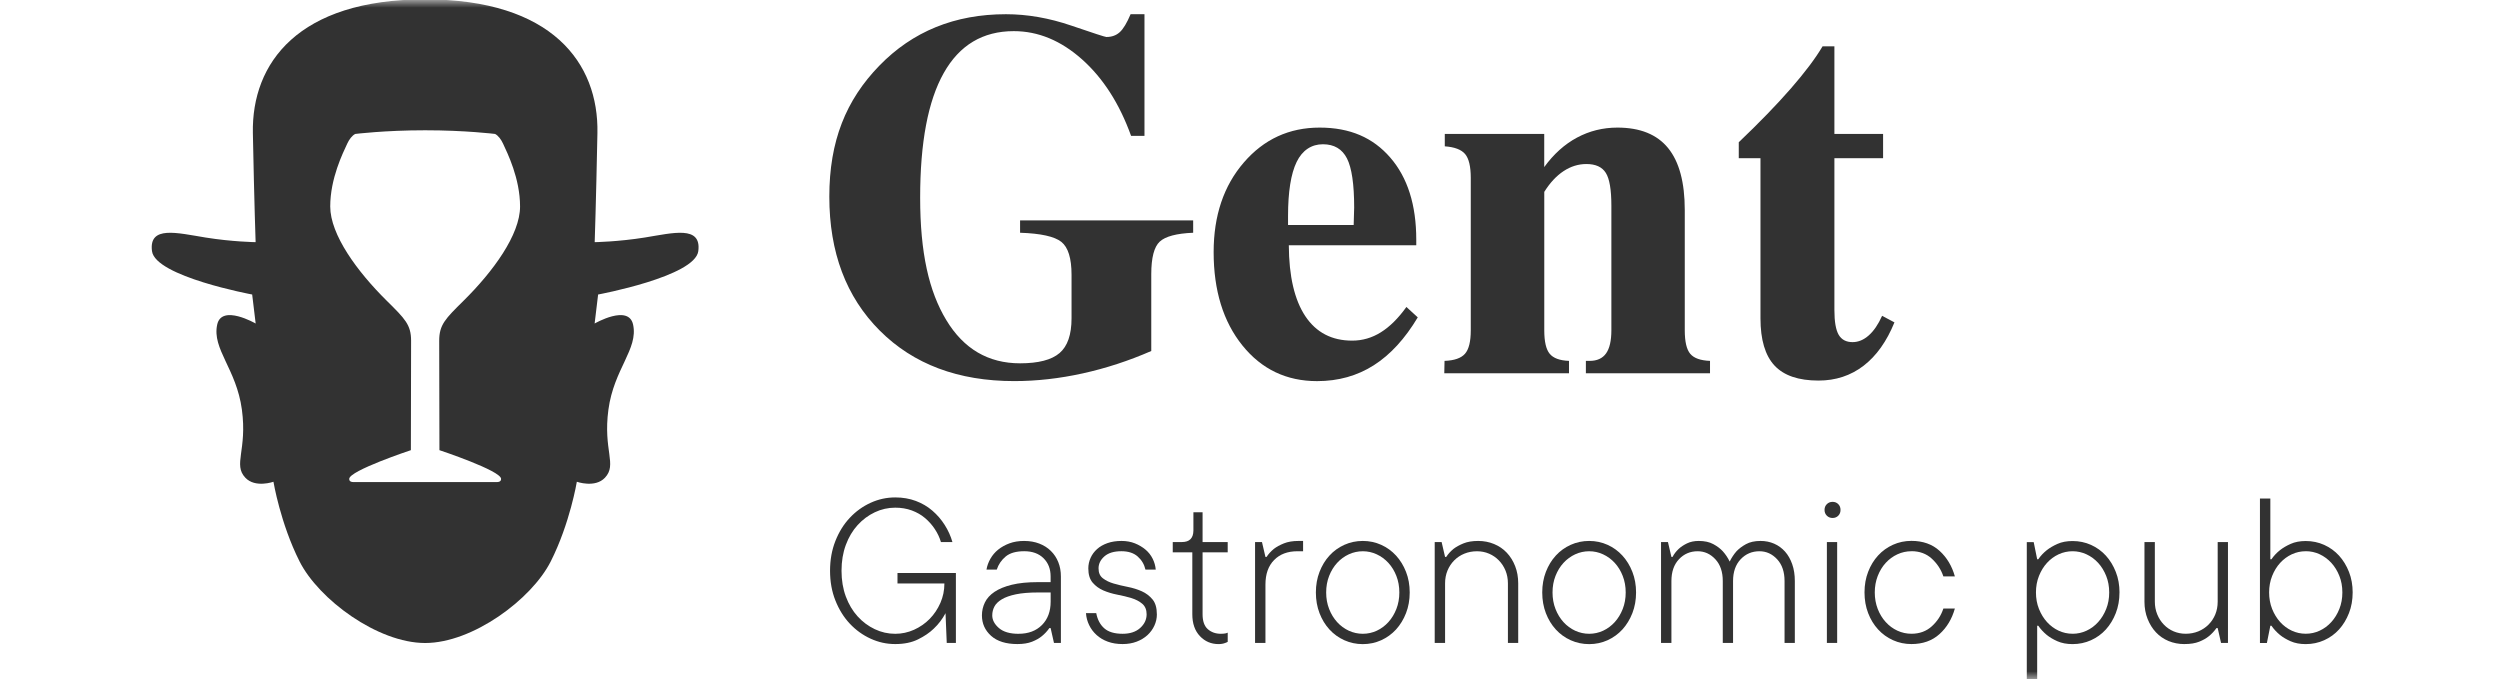 <?xml version="1.0" encoding="UTF-8"?> <svg xmlns="http://www.w3.org/2000/svg" viewBox="0 0 162.00 44.00" data-guides="{&quot;vertical&quot;:[],&quot;horizontal&quot;:[]}"><defs></defs><mask x="-0.00" y="-0.00" width="161.333" height="44" data-from-defs="true" maskUnits="userSpaceOnUse" maskContentUnits="userSpaceOnUse" id="tSvgff326d7f56"><path fill="white" width="161.333" height="44" id="tSvgfb6f40942f" title="Rectangle 9" fill-opacity="1" stroke="none" stroke-opacity="1" d="M0.193 0H161.526V44H0.193Z" style="transform-origin: 80.86px 22px;"></path></mask><path fill="#323232" stroke="none" fill-opacity="1" stroke-width="1" stroke-opacity="1" id="tSvg14a50e17bd" title="Path 190" d="M28.475 29.171C28.475 29.171 32.47 30.497 32.47 31.031C32.47 31.105 32.449 31.239 32.189 31.239C29.096 31.239 26.003 31.239 22.91 31.239C22.649 31.239 22.63 31.105 22.63 31.031C22.63 30.497 26.625 29.171 26.625 29.171C26.625 26.812 26.639 23.121 26.639 22.082C26.639 21.043 26.242 20.657 25.072 19.5C23.14 17.591 21.399 15.205 21.399 13.381C21.399 11.556 22.223 9.911 22.502 9.306C22.628 9.034 22.81 8.787 23.019 8.68C23.019 8.68 24.926 8.442 27.55 8.442C30.175 8.442 32.081 8.68 32.081 8.68C32.289 8.787 32.471 9.034 32.597 9.306C32.876 9.911 33.7 11.556 33.7 13.381C33.7 15.205 31.96 17.593 30.027 19.5C28.857 20.657 28.46 21.043 28.46 22.082C28.46 23.121 28.475 26.812 28.475 29.171ZM41.782 15.391C40.056 15.668 38.536 15.692 38.536 15.692C38.536 15.692 38.624 13.165 38.713 8.623C38.802 4.082 35.769 -0.041 27.557 -0.041C27.552 -0.041 27.547 -0.041 27.543 -0.041C19.331 -0.041 16.297 4.082 16.386 8.623C16.475 13.164 16.564 15.692 16.564 15.692C16.564 15.692 15.044 15.67 13.318 15.391C11.493 15.098 9.633 14.589 9.849 16.273C10.062 17.92 16.341 19.084 16.341 19.084C16.416 19.711 16.492 20.338 16.567 20.964C16.567 20.964 14.363 19.691 14.074 21.035C13.731 22.625 15.318 23.9 15.675 26.545C16.03 29.19 15.089 30.094 15.897 30.955C16.538 31.639 17.72 31.218 17.72 31.218C17.72 31.218 18.166 33.909 19.41 36.377C20.653 38.844 24.476 41.664 27.543 41.667C27.547 41.667 27.552 41.667 27.557 41.667C30.624 41.664 34.446 38.844 35.69 36.377C36.935 33.909 37.379 31.218 37.379 31.218C37.379 31.218 38.562 31.639 39.202 30.955C40.009 30.094 39.07 29.19 39.425 26.545C39.781 23.9 41.369 22.624 41.025 21.035C40.736 19.691 38.532 20.964 38.532 20.964C38.608 20.338 38.683 19.711 38.758 19.084C38.758 19.084 45.037 17.92 45.25 16.273C45.467 14.589 43.606 15.098 41.782 15.391Z" mask="url(#tSvgff326d7f56)"></path><path fill="#323232" stroke="none" fill-opacity="1" stroke-width="1" stroke-opacity="1" id="tSvg12abc628f5e" title="Path 191" d="M74.604 22.744C73.153 23.378 71.674 23.861 70.165 24.195C68.655 24.528 67.176 24.695 65.725 24.695C62.096 24.695 59.19 23.604 57.01 21.424C54.829 19.243 53.74 16.349 53.74 12.743C53.74 9.138 54.819 6.483 56.978 4.259C59.137 2.034 61.871 0.921 65.185 0.921C66.569 0.921 67.981 1.167 69.42 1.659C70.859 2.151 71.618 2.397 71.693 2.397C72.042 2.397 72.331 2.293 72.56 2.085C72.789 1.878 73.023 1.489 73.263 0.92C73.563 0.92 73.862 0.92 74.162 0.92C74.162 3.549 74.162 6.177 74.162 8.806C73.873 8.806 73.584 8.806 73.295 8.806C72.543 6.719 71.484 5.066 70.115 3.846C68.747 2.628 67.273 2.018 65.692 2.018C63.686 2.018 62.173 2.923 61.155 4.731C60.135 6.54 59.626 9.231 59.626 12.805C59.626 16.378 60.19 18.871 61.318 20.739C62.446 22.608 64.04 23.543 66.101 23.543C67.289 23.543 68.142 23.321 68.66 22.878C69.178 22.435 69.436 21.684 69.436 20.625C69.436 19.685 69.436 18.745 69.436 17.805C69.436 16.734 69.215 16.024 68.775 15.673C68.333 15.323 67.442 15.126 66.101 15.082C66.101 14.815 66.101 14.548 66.101 14.28C69.84 14.28 73.579 14.28 77.317 14.28C77.317 14.548 77.317 14.815 77.317 15.082C76.238 15.126 75.515 15.319 75.151 15.657C74.786 15.995 74.602 16.7 74.602 17.771C74.602 19.427 74.602 21.083 74.602 22.739C74.603 22.74 74.603 22.742 74.604 22.744Z" mask="url(#tSvgff326d7f56)"></path><path fill="#323232" stroke="none" fill-opacity="1" stroke-width="1" stroke-opacity="1" id="tSvg19ad94b72d" title="Path 192" d="M91.872 20.563C91.043 21.951 90.093 22.987 89.018 23.671C87.945 24.354 86.721 24.697 85.348 24.697C83.363 24.697 81.75 23.927 80.508 22.385C79.266 20.843 78.644 18.828 78.644 16.335C78.644 13.975 79.295 12.04 80.598 10.531C81.9 9.021 83.539 8.268 85.511 8.268C87.482 8.268 88.966 8.916 90.089 10.21C91.212 11.506 91.774 13.279 91.774 15.531C91.774 15.651 91.774 15.771 91.774 15.892C89.021 15.892 86.268 15.892 83.515 15.892C83.526 17.902 83.883 19.436 84.586 20.491C85.29 21.545 86.301 22.073 87.619 22.073C88.284 22.073 88.907 21.893 89.483 21.531C90.06 21.17 90.611 20.623 91.135 19.892C91.38 20.116 91.625 20.341 91.871 20.565C91.871 20.564 91.872 20.564 91.872 20.563ZM83.467 14.58C84.884 14.58 86.301 14.58 87.718 14.58C87.718 14.46 87.724 14.274 87.734 14.021C87.744 13.771 87.75 13.578 87.75 13.447C87.75 11.94 87.595 10.879 87.284 10.267C86.972 9.655 86.453 9.348 85.722 9.348C84.991 9.348 84.391 9.732 84.022 10.495C83.651 11.26 83.465 12.43 83.465 14.004C83.465 14.195 83.465 14.387 83.465 14.578C83.466 14.579 83.466 14.579 83.467 14.58Z" mask="url(#tSvgff326d7f56)"></path><path fill="#323232" stroke="none" fill-opacity="1" stroke-width="1" stroke-opacity="1" id="tSvgb09c279940" title="Path 193" d="M93.59 24.187C93.595 23.919 93.6 23.652 93.606 23.385C94.238 23.362 94.679 23.21 94.93 22.925C95.182 22.64 95.306 22.132 95.306 21.401C95.306 18.112 95.306 14.822 95.306 11.532C95.306 10.79 95.184 10.272 94.939 9.982C94.693 9.693 94.254 9.526 93.622 9.482C93.622 9.214 93.622 8.947 93.622 8.678C95.77 8.678 97.918 8.678 100.066 8.678C100.066 9.395 100.066 10.111 100.066 10.827C100.676 9.986 101.385 9.348 102.191 8.916C102.997 8.484 103.87 8.268 104.807 8.268C106.279 8.268 107.374 8.711 108.094 9.596C108.813 10.48 109.173 11.82 109.173 13.612C109.173 16.208 109.173 18.804 109.173 21.4C109.173 22.144 109.292 22.653 109.533 22.933C109.773 23.212 110.197 23.362 110.809 23.385C110.809 23.652 110.809 23.919 110.809 24.187C108.128 24.187 105.446 24.187 102.765 24.187C102.765 23.919 102.765 23.652 102.765 23.385C102.847 23.385 102.928 23.385 103.01 23.385C103.489 23.385 103.844 23.223 104.073 22.901C104.302 22.579 104.417 22.079 104.417 21.401C104.417 18.712 104.417 16.023 104.417 13.334C104.417 12.296 104.298 11.585 104.057 11.204C103.817 10.82 103.397 10.629 102.799 10.629C102.276 10.629 101.782 10.783 101.319 11.089C100.856 11.395 100.438 11.843 100.069 12.433C100.069 15.422 100.069 18.412 100.069 21.401C100.069 22.134 100.185 22.642 100.421 22.925C100.655 23.21 101.072 23.362 101.671 23.385C101.671 23.652 101.671 23.919 101.671 24.187C98.978 24.187 96.286 24.187 93.593 24.187C93.592 24.187 93.591 24.187 93.59 24.187Z" mask="url(#tSvgff326d7f56)"></path><path fill="#323232" stroke="none" fill-opacity="1" stroke-width="1" stroke-opacity="1" id="tSvgdaa93aac59" title="Path 194" d="M122.76 20.89C122.258 22.126 121.59 23.063 120.758 23.702C119.924 24.341 118.951 24.661 117.839 24.661C116.542 24.661 115.592 24.336 114.987 23.686C114.382 23.035 114.079 22.016 114.079 20.628C114.079 17.169 114.079 13.71 114.079 10.251C113.61 10.251 113.141 10.251 112.672 10.251C112.672 9.906 112.672 9.562 112.672 9.217C114.013 7.939 115.139 6.778 116.049 5.733C116.959 4.689 117.643 3.779 118.101 3.004C118.357 3.004 118.613 3.004 118.869 3.004C118.869 4.895 118.869 6.786 118.869 8.677C119.921 8.677 120.972 8.677 122.024 8.677C122.024 9.202 122.024 9.726 122.024 10.251C120.972 10.251 119.921 10.251 118.869 10.251C118.869 13.53 118.869 16.809 118.869 20.088C118.869 20.842 118.962 21.377 119.146 21.694C119.332 22.011 119.632 22.17 120.046 22.17C120.416 22.17 120.766 22.026 121.093 21.736C121.421 21.447 121.71 21.023 121.96 20.465C122.227 20.607 122.493 20.748 122.76 20.89Z" mask="url(#tSvgff326d7f56)"></path><path fill="#323232" stroke="none" fill-opacity="1" stroke-width="1" stroke-opacity="1" id="tSvg1693c5a280f" title="Path 195" d="M58.157 37.129C59.419 37.129 60.681 37.129 61.942 37.129C61.942 38.641 61.942 40.152 61.942 41.663C61.744 41.663 61.547 41.663 61.349 41.663C61.322 41.02 61.296 40.377 61.27 39.734C61.071 40.111 60.816 40.447 60.503 40.741C60.239 40.998 59.9 41.228 59.49 41.431C59.08 41.634 58.588 41.735 58.014 41.735C57.44 41.735 56.926 41.618 56.418 41.387C55.908 41.154 55.46 40.83 55.068 40.415C54.678 39.999 54.366 39.497 54.134 38.913C53.901 38.328 53.787 37.686 53.787 36.984C53.787 36.282 53.903 35.639 54.134 35.054C54.366 34.468 54.676 33.968 55.068 33.553C55.458 33.137 55.908 32.813 56.418 32.58C56.926 32.347 57.459 32.233 58.014 32.233C58.496 32.233 58.94 32.309 59.345 32.461C59.75 32.613 60.108 32.823 60.419 33.092C60.731 33.36 60.997 33.669 61.219 34.02C61.441 34.371 61.608 34.74 61.718 35.127C61.47 35.127 61.221 35.127 60.973 35.127C60.886 34.832 60.753 34.549 60.574 34.281C60.395 34.012 60.184 33.774 59.937 33.566C59.692 33.357 59.404 33.195 59.08 33.075C58.754 32.957 58.399 32.897 58.012 32.897C57.549 32.897 57.107 32.996 56.688 33.195C56.268 33.394 55.897 33.671 55.573 34.026C55.25 34.382 54.995 34.809 54.81 35.311C54.624 35.811 54.531 36.369 54.531 36.984C54.531 37.598 54.624 38.155 54.81 38.656C54.995 39.156 55.25 39.585 55.573 39.941C55.895 40.297 56.268 40.573 56.688 40.772C57.107 40.971 57.549 41.07 58.012 41.07C58.437 41.07 58.842 40.982 59.229 40.809C59.614 40.635 59.953 40.4 60.242 40.106C60.531 39.811 60.763 39.465 60.937 39.069C61.111 38.672 61.197 38.252 61.197 37.807C60.184 37.807 59.171 37.807 58.157 37.807C58.157 37.582 58.157 37.357 58.157 37.132C58.157 37.131 58.157 37.13 58.157 37.129Z" mask="url(#tSvgff326d7f56)"></path><path fill="#323232" stroke="none" fill-opacity="1" stroke-width="1" stroke-opacity="1" id="tSvg133bde7f709" title="Path 196" d="M66.375 35.054C66.731 35.054 67.055 35.111 67.347 35.224C67.639 35.337 67.889 35.496 68.096 35.7C68.304 35.904 68.464 36.145 68.577 36.426C68.69 36.706 68.746 37.017 68.746 37.355C68.746 38.791 68.746 40.228 68.746 41.664C68.597 41.664 68.447 41.664 68.298 41.664C68.225 41.342 68.153 41.02 68.08 40.698C68.054 40.698 68.027 40.698 68.001 40.698C67.861 40.897 67.699 41.071 67.515 41.221C67.346 41.362 67.133 41.481 66.875 41.583C66.617 41.685 66.302 41.735 65.931 41.735C65.187 41.735 64.619 41.557 64.222 41.202C63.827 40.846 63.629 40.404 63.629 39.877C63.629 39.582 63.693 39.302 63.821 39.039C63.948 38.775 64.156 38.547 64.443 38.353C64.731 38.159 65.105 38.005 65.565 37.892C66.026 37.779 66.591 37.722 67.262 37.722C67.535 37.722 67.807 37.722 68.08 37.722C68.08 37.599 68.08 37.475 68.08 37.352C68.08 36.868 67.927 36.475 67.62 36.172C67.314 35.87 66.897 35.719 66.371 35.719C65.845 35.719 65.445 35.833 65.169 36.061C64.895 36.289 64.702 36.572 64.59 36.91C64.368 36.91 64.146 36.91 63.924 36.91C63.963 36.674 64.047 36.439 64.177 36.209C64.308 35.98 64.476 35.781 64.684 35.614C64.892 35.447 65.136 35.312 65.415 35.208C65.694 35.105 66.013 35.053 66.37 35.053C66.371 35.053 66.373 35.054 66.375 35.054ZM66.005 41.069C66.638 41.069 67.141 40.88 67.517 40.503C67.893 40.126 68.082 39.62 68.082 38.987C68.082 38.789 68.082 38.59 68.082 38.392C67.809 38.392 67.536 38.392 67.263 38.392C66.689 38.392 66.212 38.432 65.831 38.511C65.45 38.591 65.145 38.699 64.919 38.835C64.692 38.971 64.532 39.126 64.439 39.302C64.345 39.479 64.298 39.671 64.298 39.88C64.298 40.174 64.442 40.448 64.729 40.697C65.016 40.946 65.442 41.071 66.007 41.071C66.006 41.07 66.006 41.069 66.005 41.069Z" mask="url(#tSvgff326d7f56)"></path><path fill="#323232" stroke="none" fill-opacity="1" stroke-width="1" stroke-opacity="1" id="tSvg38c7259af0" title="Path 197" d="M74.966 39.807C74.966 40.064 74.911 40.309 74.803 40.543C74.695 40.778 74.543 40.983 74.351 41.16C74.157 41.336 73.925 41.477 73.653 41.58C73.38 41.684 73.077 41.735 72.744 41.735C72.388 41.735 72.068 41.684 71.786 41.58C71.504 41.477 71.262 41.333 71.058 41.148C70.855 40.964 70.695 40.752 70.578 40.509C70.46 40.268 70.39 40.009 70.371 39.733C70.593 39.733 70.815 39.733 71.037 39.733C71.115 40.148 71.287 40.475 71.555 40.713C71.823 40.951 72.22 41.069 72.746 41.069C73.228 41.069 73.607 40.943 73.885 40.692C74.162 40.441 74.301 40.145 74.301 39.807C74.301 39.513 74.207 39.285 74.019 39.124C73.83 38.964 73.598 38.843 73.32 38.757C73.043 38.673 72.739 38.599 72.409 38.536C72.078 38.472 71.775 38.38 71.497 38.261C71.22 38.139 70.987 37.971 70.802 37.753C70.616 37.534 70.523 37.229 70.523 36.831C70.523 36.594 70.573 36.366 70.671 36.148C70.769 35.93 70.91 35.74 71.091 35.579C71.271 35.417 71.496 35.289 71.763 35.194C72.031 35.1 72.334 35.053 72.672 35.053C72.989 35.053 73.28 35.105 73.54 35.208C73.799 35.312 74.028 35.447 74.227 35.614C74.425 35.781 74.58 35.978 74.693 36.206C74.806 36.434 74.872 36.669 74.892 36.91C74.669 36.91 74.447 36.91 74.225 36.91C74.148 36.572 73.98 36.289 73.722 36.061C73.464 35.833 73.112 35.719 72.668 35.719C72.186 35.719 71.818 35.831 71.565 36.053C71.312 36.276 71.186 36.535 71.186 36.829C71.186 37.123 71.279 37.329 71.468 37.474C71.657 37.62 71.888 37.732 72.163 37.812C72.438 37.892 72.743 37.965 73.075 38.031C73.407 38.096 73.712 38.191 73.987 38.314C74.261 38.437 74.493 38.613 74.682 38.84C74.871 39.068 74.964 39.388 74.964 39.806C74.965 39.806 74.965 39.807 74.966 39.807Z" mask="url(#tSvgff326d7f56)"></path><path fill="#323232" stroke="none" fill-opacity="1" stroke-width="1" stroke-opacity="1" id="tSvg1081237857c" title="Path 198" d="M77.26 35.793C76.838 35.793 76.416 35.793 75.994 35.793C75.994 35.571 75.994 35.348 75.994 35.125C76.192 35.125 76.39 35.125 76.588 35.125C77.08 35.125 77.328 34.876 77.333 34.378C77.333 33.984 77.333 33.59 77.333 33.195C77.531 33.195 77.729 33.195 77.927 33.195C77.927 33.839 77.927 34.482 77.927 35.125C78.469 35.125 79.012 35.125 79.555 35.125C79.555 35.348 79.555 35.571 79.555 35.793C79.012 35.793 78.469 35.793 77.927 35.793C77.927 37.131 77.927 38.468 77.927 39.805C77.927 40.25 78.04 40.572 78.267 40.771C78.495 40.97 78.775 41.069 79.114 41.069C79.235 41.069 79.343 41.059 79.44 41.039C79.479 41.03 79.518 41.015 79.556 40.996C79.556 41.194 79.556 41.393 79.556 41.591C79.508 41.62 79.453 41.644 79.39 41.664C79.269 41.712 79.127 41.737 78.963 41.737C78.48 41.737 78.077 41.563 77.751 41.217C77.425 40.871 77.262 40.4 77.262 39.807C77.262 38.469 77.262 37.132 77.262 35.795C77.261 35.794 77.261 35.794 77.26 35.793Z" mask="url(#tSvgff326d7f56)"></path><path fill="#323232" stroke="none" fill-opacity="1" stroke-width="1" stroke-opacity="1" id="tSvgd2b2cd635b" title="Path 199" d="M84.44 35.053C84.44 35.276 84.44 35.498 84.44 35.721C84.317 35.721 84.194 35.721 84.071 35.721C83.438 35.721 82.936 35.91 82.562 36.29C82.188 36.67 82.001 37.198 82.001 37.876C82.001 39.138 82.001 40.4 82.001 41.663C81.776 41.663 81.552 41.663 81.328 41.663C81.328 39.483 81.328 37.304 81.328 35.126C81.478 35.126 81.627 35.126 81.776 35.126C81.851 35.447 81.926 35.769 82.001 36.091C82.025 36.091 82.049 36.091 82.073 36.091C82.194 35.902 82.351 35.729 82.544 35.569C82.714 35.438 82.928 35.32 83.191 35.213C83.454 35.106 83.772 35.053 84.143 35.053C84.242 35.053 84.341 35.053 84.44 35.053Z" mask="url(#tSvgff326d7f56)"></path><path fill="#323232" stroke="none" fill-opacity="1" stroke-width="1" stroke-opacity="1" id="tSvg2317fe0eb" title="Path 200" d="M91.349 38.392C91.349 38.875 91.269 39.322 91.11 39.731C90.95 40.14 90.734 40.493 90.463 40.791C90.19 41.088 89.869 41.32 89.5 41.488C89.13 41.654 88.733 41.739 88.309 41.739C87.885 41.739 87.486 41.654 87.115 41.488C86.744 41.321 86.421 41.088 86.149 40.791C85.876 40.493 85.662 40.142 85.505 39.734C85.349 39.328 85.269 38.88 85.269 38.392C85.269 37.903 85.349 37.463 85.505 37.057C85.662 36.651 85.876 36.298 86.149 36.001C86.421 35.703 86.744 35.472 87.115 35.304C87.486 35.137 87.885 35.053 88.309 35.053C88.733 35.053 89.13 35.137 89.5 35.304C89.869 35.47 90.19 35.703 90.463 36.001C90.735 36.298 90.952 36.65 91.11 37.057C91.269 37.463 91.349 37.908 91.349 38.392ZM85.936 38.392C85.936 38.778 86 39.136 86.128 39.462C86.255 39.789 86.428 40.072 86.646 40.312C86.863 40.551 87.115 40.737 87.402 40.87C87.689 41.002 87.993 41.069 88.311 41.069C88.628 41.069 88.93 41.002 89.216 40.87C89.5 40.737 89.751 40.551 89.968 40.312C90.185 40.072 90.356 39.789 90.485 39.462C90.613 39.136 90.677 38.78 90.677 38.392C90.677 38.003 90.613 37.648 90.485 37.321C90.358 36.994 90.185 36.712 89.968 36.475C89.75 36.239 89.498 36.053 89.211 35.92C88.924 35.787 88.624 35.721 88.311 35.721C87.998 35.721 87.689 35.787 87.402 35.92C87.115 36.053 86.863 36.239 86.646 36.475C86.428 36.712 86.257 36.994 86.128 37.321C86 37.648 85.936 38.003 85.936 38.392Z" mask="url(#tSvgff326d7f56)"></path><path fill="#323232" stroke="none" fill-opacity="1" stroke-width="1" stroke-opacity="1" id="tSvg8c2fd330ed" title="Path 201" d="M95.784 35.053C96.15 35.053 96.494 35.119 96.815 35.252C97.136 35.384 97.41 35.572 97.639 35.815C97.868 36.057 98.049 36.347 98.181 36.685C98.314 37.023 98.38 37.397 98.38 37.803C98.38 39.089 98.38 40.376 98.38 41.663C98.158 41.663 97.936 41.663 97.713 41.663C97.713 40.376 97.713 39.089 97.713 37.803C97.713 37.508 97.662 37.233 97.559 36.979C97.455 36.725 97.312 36.504 97.128 36.316C96.944 36.127 96.733 35.981 96.491 35.878C96.249 35.774 95.989 35.722 95.71 35.722C95.416 35.722 95.142 35.774 94.888 35.878C94.635 35.981 94.416 36.129 94.23 36.316C94.045 36.505 93.9 36.725 93.796 36.976C93.693 37.229 93.641 37.504 93.641 37.803C93.641 39.089 93.641 40.376 93.641 41.663C93.417 41.663 93.193 41.663 92.969 41.663C92.969 39.483 92.969 37.304 92.969 35.126C93.118 35.126 93.268 35.126 93.417 35.126C93.492 35.447 93.567 35.769 93.641 36.091C93.666 36.091 93.69 36.091 93.714 36.091C93.835 35.902 93.992 35.729 94.185 35.569C94.355 35.438 94.569 35.32 94.829 35.213C95.089 35.106 95.408 35.053 95.784 35.053Z" mask="url(#tSvgff326d7f56)"></path><path fill="#323232" stroke="none" fill-opacity="1" stroke-width="1" stroke-opacity="1" id="tSvg173b71a9642" title="Path 202" d="M106.017 38.392C106.017 38.875 105.937 39.322 105.778 39.731C105.618 40.14 105.402 40.493 105.131 40.791C104.858 41.088 104.537 41.32 104.168 41.488C103.798 41.654 103.401 41.739 102.977 41.739C102.553 41.739 102.154 41.654 101.783 41.488C101.412 41.321 101.089 41.088 100.817 40.791C100.544 40.493 100.33 40.142 100.173 39.734C100.017 39.328 99.937 38.88 99.937 38.392C99.937 37.903 100.017 37.463 100.173 37.057C100.33 36.651 100.544 36.298 100.817 36.001C101.089 35.703 101.412 35.472 101.783 35.304C102.154 35.137 102.553 35.053 102.977 35.053C103.401 35.053 103.798 35.137 104.168 35.304C104.537 35.47 104.858 35.703 105.131 36.001C105.403 36.298 105.62 36.65 105.778 37.057C105.937 37.463 106.017 37.908 106.017 38.392ZM100.604 38.392C100.604 38.778 100.668 39.136 100.796 39.462C100.923 39.789 101.096 40.072 101.314 40.312C101.531 40.551 101.783 40.737 102.07 40.87C102.357 41.002 102.661 41.069 102.979 41.069C103.296 41.069 103.598 41.002 103.884 40.87C104.168 40.737 104.419 40.551 104.636 40.312C104.853 40.072 105.024 39.789 105.153 39.462C105.281 39.136 105.345 38.78 105.345 38.392C105.345 38.003 105.281 37.648 105.153 37.321C105.026 36.994 104.853 36.712 104.636 36.475C104.418 36.239 104.166 36.053 103.879 35.92C103.592 35.787 103.292 35.721 102.979 35.721C102.666 35.721 102.357 35.787 102.07 35.92C101.783 36.053 101.531 36.239 101.314 36.475C101.096 36.712 100.925 36.994 100.796 37.321C100.668 37.648 100.604 38.003 100.604 38.392Z" mask="url(#tSvgff326d7f56)"></path><path fill="#323232" stroke="none" fill-opacity="1" stroke-width="1" stroke-opacity="1" id="tSvg11617bc86a6" title="Path 203" d="M114.085 35.053C114.403 35.053 114.698 35.113 114.967 35.231C115.237 35.349 115.471 35.52 115.669 35.742C115.868 35.965 116.022 36.237 116.135 36.559C116.248 36.881 116.305 37.245 116.305 37.651C116.305 38.988 116.305 40.325 116.305 41.663C116.083 41.663 115.861 41.663 115.639 41.663C115.639 40.325 115.639 38.988 115.639 37.651C115.639 37.056 115.479 36.585 115.158 36.24C114.837 35.894 114.454 35.721 114.011 35.721C113.528 35.721 113.123 35.894 112.794 36.24C112.467 36.586 112.302 37.057 112.302 37.651C112.302 38.988 112.302 40.325 112.302 41.663C112.08 41.663 111.858 41.663 111.636 41.663C111.636 40.325 111.636 38.988 111.636 37.651C111.636 37.056 111.476 36.585 111.155 36.24C110.834 35.894 110.452 35.721 110.008 35.721C109.526 35.721 109.122 35.894 108.796 36.24C108.47 36.586 108.308 37.057 108.308 37.651C108.308 38.988 108.308 40.325 108.308 41.663C108.084 41.663 107.859 41.663 107.635 41.663C107.635 39.483 107.635 37.304 107.635 35.126C107.784 35.126 107.934 35.126 108.083 35.126C108.158 35.447 108.233 35.769 108.308 36.091C108.332 36.091 108.356 36.091 108.38 36.091C108.477 35.902 108.609 35.729 108.779 35.569C108.919 35.438 109.096 35.32 109.314 35.213C109.532 35.106 109.787 35.053 110.081 35.053C110.456 35.053 110.771 35.122 111.024 35.26C111.278 35.397 111.481 35.551 111.636 35.721C111.815 35.92 111.963 36.142 112.084 36.389C112.205 36.143 112.352 35.92 112.526 35.721C112.686 35.551 112.891 35.397 113.141 35.26C113.391 35.122 113.706 35.053 114.082 35.053C114.083 35.053 114.084 35.053 114.085 35.053Z" mask="url(#tSvgff326d7f56)"></path><path fill="#323232" stroke="none" fill-opacity="1" stroke-width="1" stroke-opacity="1" id="tSvg20c0911d25" title="Path 204" d="M118.23 33.042C118.23 32.892 118.28 32.767 118.379 32.669C118.477 32.57 118.602 32.52 118.752 32.52C118.902 32.52 119.024 32.57 119.121 32.669C119.218 32.767 119.266 32.892 119.266 33.042C119.266 33.193 119.218 33.317 119.121 33.416C119.024 33.514 118.902 33.565 118.752 33.565C118.602 33.565 118.477 33.514 118.379 33.416C118.28 33.317 118.23 33.193 118.23 33.042ZM119.048 41.663C118.826 41.663 118.604 41.663 118.382 41.663C118.382 39.484 118.382 37.305 118.382 35.126C118.604 35.126 118.826 35.126 119.048 35.126C119.048 37.305 119.048 39.484 119.048 41.663Z" mask="url(#tSvgff326d7f56)"></path><path fill="#323232" stroke="none" fill-opacity="1" stroke-width="1" stroke-opacity="1" id="tSvg9b3ac3dbcc" title="Path 205" d="M123.86 35.72C123.542 35.72 123.239 35.787 122.952 35.919C122.664 36.052 122.413 36.238 122.195 36.474C121.977 36.712 121.806 36.993 121.677 37.323C121.55 37.652 121.485 38.008 121.485 38.389C121.485 38.771 121.55 39.133 121.677 39.46C121.804 39.787 121.977 40.07 122.195 40.309C122.413 40.549 122.664 40.735 122.952 40.868C123.239 41 123.542 41.067 123.86 41.067C124.386 41.067 124.826 40.906 125.181 40.584C125.536 40.263 125.786 39.879 125.93 39.434C126.178 39.434 126.427 39.434 126.675 39.434C126.486 40.107 126.156 40.659 125.68 41.089C125.204 41.52 124.597 41.735 123.86 41.735C123.436 41.735 123.037 41.651 122.666 41.484C122.295 41.317 121.972 41.084 121.7 40.787C121.427 40.489 121.212 40.138 121.056 39.73C120.899 39.324 120.82 38.876 120.82 38.388C120.82 37.899 120.899 37.459 121.056 37.053C121.212 36.647 121.427 36.294 121.7 35.997C121.972 35.699 122.295 35.468 122.666 35.3C123.037 35.133 123.436 35.049 123.86 35.049C124.602 35.049 125.21 35.264 125.683 35.694C126.156 36.125 126.486 36.676 126.675 37.349C126.427 37.349 126.178 37.349 125.93 37.349C125.78 36.904 125.53 36.521 125.178 36.199C124.826 35.877 124.387 35.717 123.861 35.717C123.861 35.718 123.86 35.719 123.86 35.72Z" mask="url(#tSvgff326d7f56)"></path><path fill="#323232" stroke="none" fill-opacity="1" stroke-width="1" stroke-opacity="1" id="tSvg2a8b3c493e" title="Path 206" d="M137.342 38.391C137.342 38.875 137.263 39.321 137.104 39.73C136.944 40.14 136.729 40.492 136.46 40.79C136.19 41.088 135.869 41.319 135.497 41.487C135.126 41.654 134.727 41.738 134.303 41.738C133.927 41.738 133.599 41.676 133.322 41.554C133.044 41.431 132.814 41.293 132.631 41.144C132.414 40.965 132.231 40.767 132.081 40.549C132.057 40.549 132.033 40.549 132.009 40.549C132.009 41.715 132.009 42.88 132.009 44.046C131.785 44.046 131.56 44.046 131.336 44.046C131.336 41.074 131.336 38.102 131.336 35.13C131.485 35.13 131.635 35.13 131.784 35.13C131.859 35.5 131.934 35.87 132.009 36.24C132.033 36.24 132.057 36.24 132.081 36.24C132.231 36.021 132.414 35.825 132.631 35.652C132.82 35.502 133.051 35.366 133.327 35.243C133.601 35.12 133.927 35.059 134.304 35.059C134.729 35.059 135.127 35.143 135.498 35.309C135.869 35.476 136.19 35.709 136.462 36.007C136.731 36.304 136.945 36.655 137.105 37.063C137.265 37.469 137.344 37.914 137.344 38.398C137.343 38.395 137.343 38.393 137.342 38.391ZM134.303 41.068C134.621 41.068 134.922 41.002 135.208 40.869C135.492 40.737 135.744 40.551 135.96 40.311C136.178 40.072 136.35 39.789 136.481 39.462C136.612 39.135 136.676 38.779 136.676 38.391C136.676 38.003 136.612 37.647 136.481 37.32C136.35 36.993 136.178 36.712 135.96 36.474C135.742 36.238 135.49 36.052 135.203 35.919C134.916 35.787 134.616 35.72 134.303 35.72C133.99 35.72 133.683 35.787 133.398 35.919C133.114 36.052 132.862 36.238 132.646 36.474C132.428 36.712 132.256 36.993 132.125 37.323C131.994 37.652 131.93 38.008 131.93 38.389C131.93 38.771 131.994 39.134 132.125 39.46C132.256 39.787 132.428 40.07 132.646 40.31C132.864 40.549 133.114 40.735 133.398 40.868C133.682 41 133.983 41.067 134.303 41.067C134.303 41.067 134.303 41.068 134.303 41.068Z" mask="url(#tSvgff326d7f56)"></path><path fill="#323232" stroke="none" fill-opacity="1" stroke-width="1" stroke-opacity="1" id="tSvgf22eba1e32" title="Path 207" d="M141.56 41.737C141.184 41.737 140.837 41.67 140.521 41.538C140.205 41.405 139.934 41.218 139.706 40.975C139.479 40.734 139.298 40.443 139.164 40.105C139.029 39.767 138.961 39.393 138.961 38.987C138.961 37.7 138.961 36.414 138.961 35.127C139.185 35.127 139.41 35.127 139.634 35.127C139.634 36.414 139.634 37.7 139.634 38.987C139.634 39.281 139.685 39.556 139.789 39.81C139.892 40.064 140.035 40.286 140.216 40.473C140.397 40.663 140.61 40.808 140.853 40.912C141.097 41.015 141.357 41.067 141.631 41.067C141.925 41.067 142.199 41.015 142.452 40.912C142.705 40.808 142.927 40.661 143.114 40.473C143.302 40.284 143.448 40.064 143.551 39.813C143.654 39.563 143.706 39.286 143.706 38.987C143.706 37.7 143.706 36.414 143.706 35.127C143.928 35.127 144.15 35.127 144.372 35.127C144.372 37.306 144.372 39.485 144.372 41.664C144.223 41.664 144.073 41.664 143.924 41.664C143.851 41.342 143.779 41.02 143.706 40.698C143.68 40.698 143.653 40.698 143.627 40.698C143.486 40.897 143.325 41.07 143.141 41.221C142.972 41.361 142.76 41.481 142.504 41.583C142.247 41.685 141.933 41.735 141.555 41.735C141.557 41.736 141.558 41.736 141.56 41.737Z" mask="url(#tSvgff326d7f56)"></path><path fill="#323232" stroke="none" fill-opacity="1" stroke-width="1" stroke-opacity="1" id="tSvgf285ce12ab" title="Path 208" d="M152.452 38.391C152.452 38.874 152.373 39.321 152.213 39.73C152.053 40.139 151.839 40.492 151.569 40.79C151.3 41.087 150.979 41.319 150.606 41.487C150.235 41.654 149.837 41.738 149.412 41.738C149.036 41.738 148.709 41.676 148.431 41.553C148.154 41.43 147.923 41.293 147.741 41.144C147.523 40.964 147.341 40.767 147.191 40.549C147.167 40.549 147.142 40.549 147.118 40.549C147.043 40.921 146.969 41.294 146.894 41.666C146.744 41.666 146.595 41.666 146.445 41.666C146.445 38.547 146.445 35.427 146.445 32.307C146.669 32.307 146.894 32.307 147.118 32.307C147.118 33.617 147.118 34.928 147.118 36.239C147.142 36.239 147.167 36.239 147.191 36.239C147.341 36.021 147.523 35.825 147.741 35.652C147.93 35.502 148.16 35.366 148.436 35.243C148.71 35.12 149.036 35.058 149.414 35.058C149.838 35.058 150.237 35.142 150.608 35.309C150.979 35.476 151.3 35.709 151.571 36.006C151.84 36.304 152.055 36.655 152.215 37.063C152.374 37.469 152.453 37.913 152.453 38.397C152.453 38.395 152.452 38.393 152.452 38.391ZM149.412 35.72C149.094 35.72 148.793 35.786 148.507 35.919C148.223 36.052 147.972 36.238 147.755 36.474C147.538 36.712 147.365 36.993 147.234 37.323C147.104 37.651 147.039 38.007 147.039 38.389C147.039 38.771 147.104 39.133 147.234 39.46C147.365 39.787 147.538 40.07 147.755 40.309C147.973 40.549 148.223 40.735 148.507 40.867C148.791 41 149.093 41.066 149.412 41.066C149.732 41.066 150.032 41 150.317 40.867C150.601 40.735 150.853 40.549 151.069 40.309C151.287 40.07 151.46 39.787 151.59 39.46C151.721 39.133 151.785 38.777 151.785 38.389C151.785 38.001 151.721 37.645 151.59 37.318C151.46 36.991 151.287 36.71 151.069 36.472C150.851 36.236 150.601 36.05 150.317 35.917C150.033 35.785 149.732 35.718 149.412 35.718C149.412 35.719 149.412 35.719 149.412 35.72Z" mask="url(#tSvgff326d7f56)"></path></svg> 